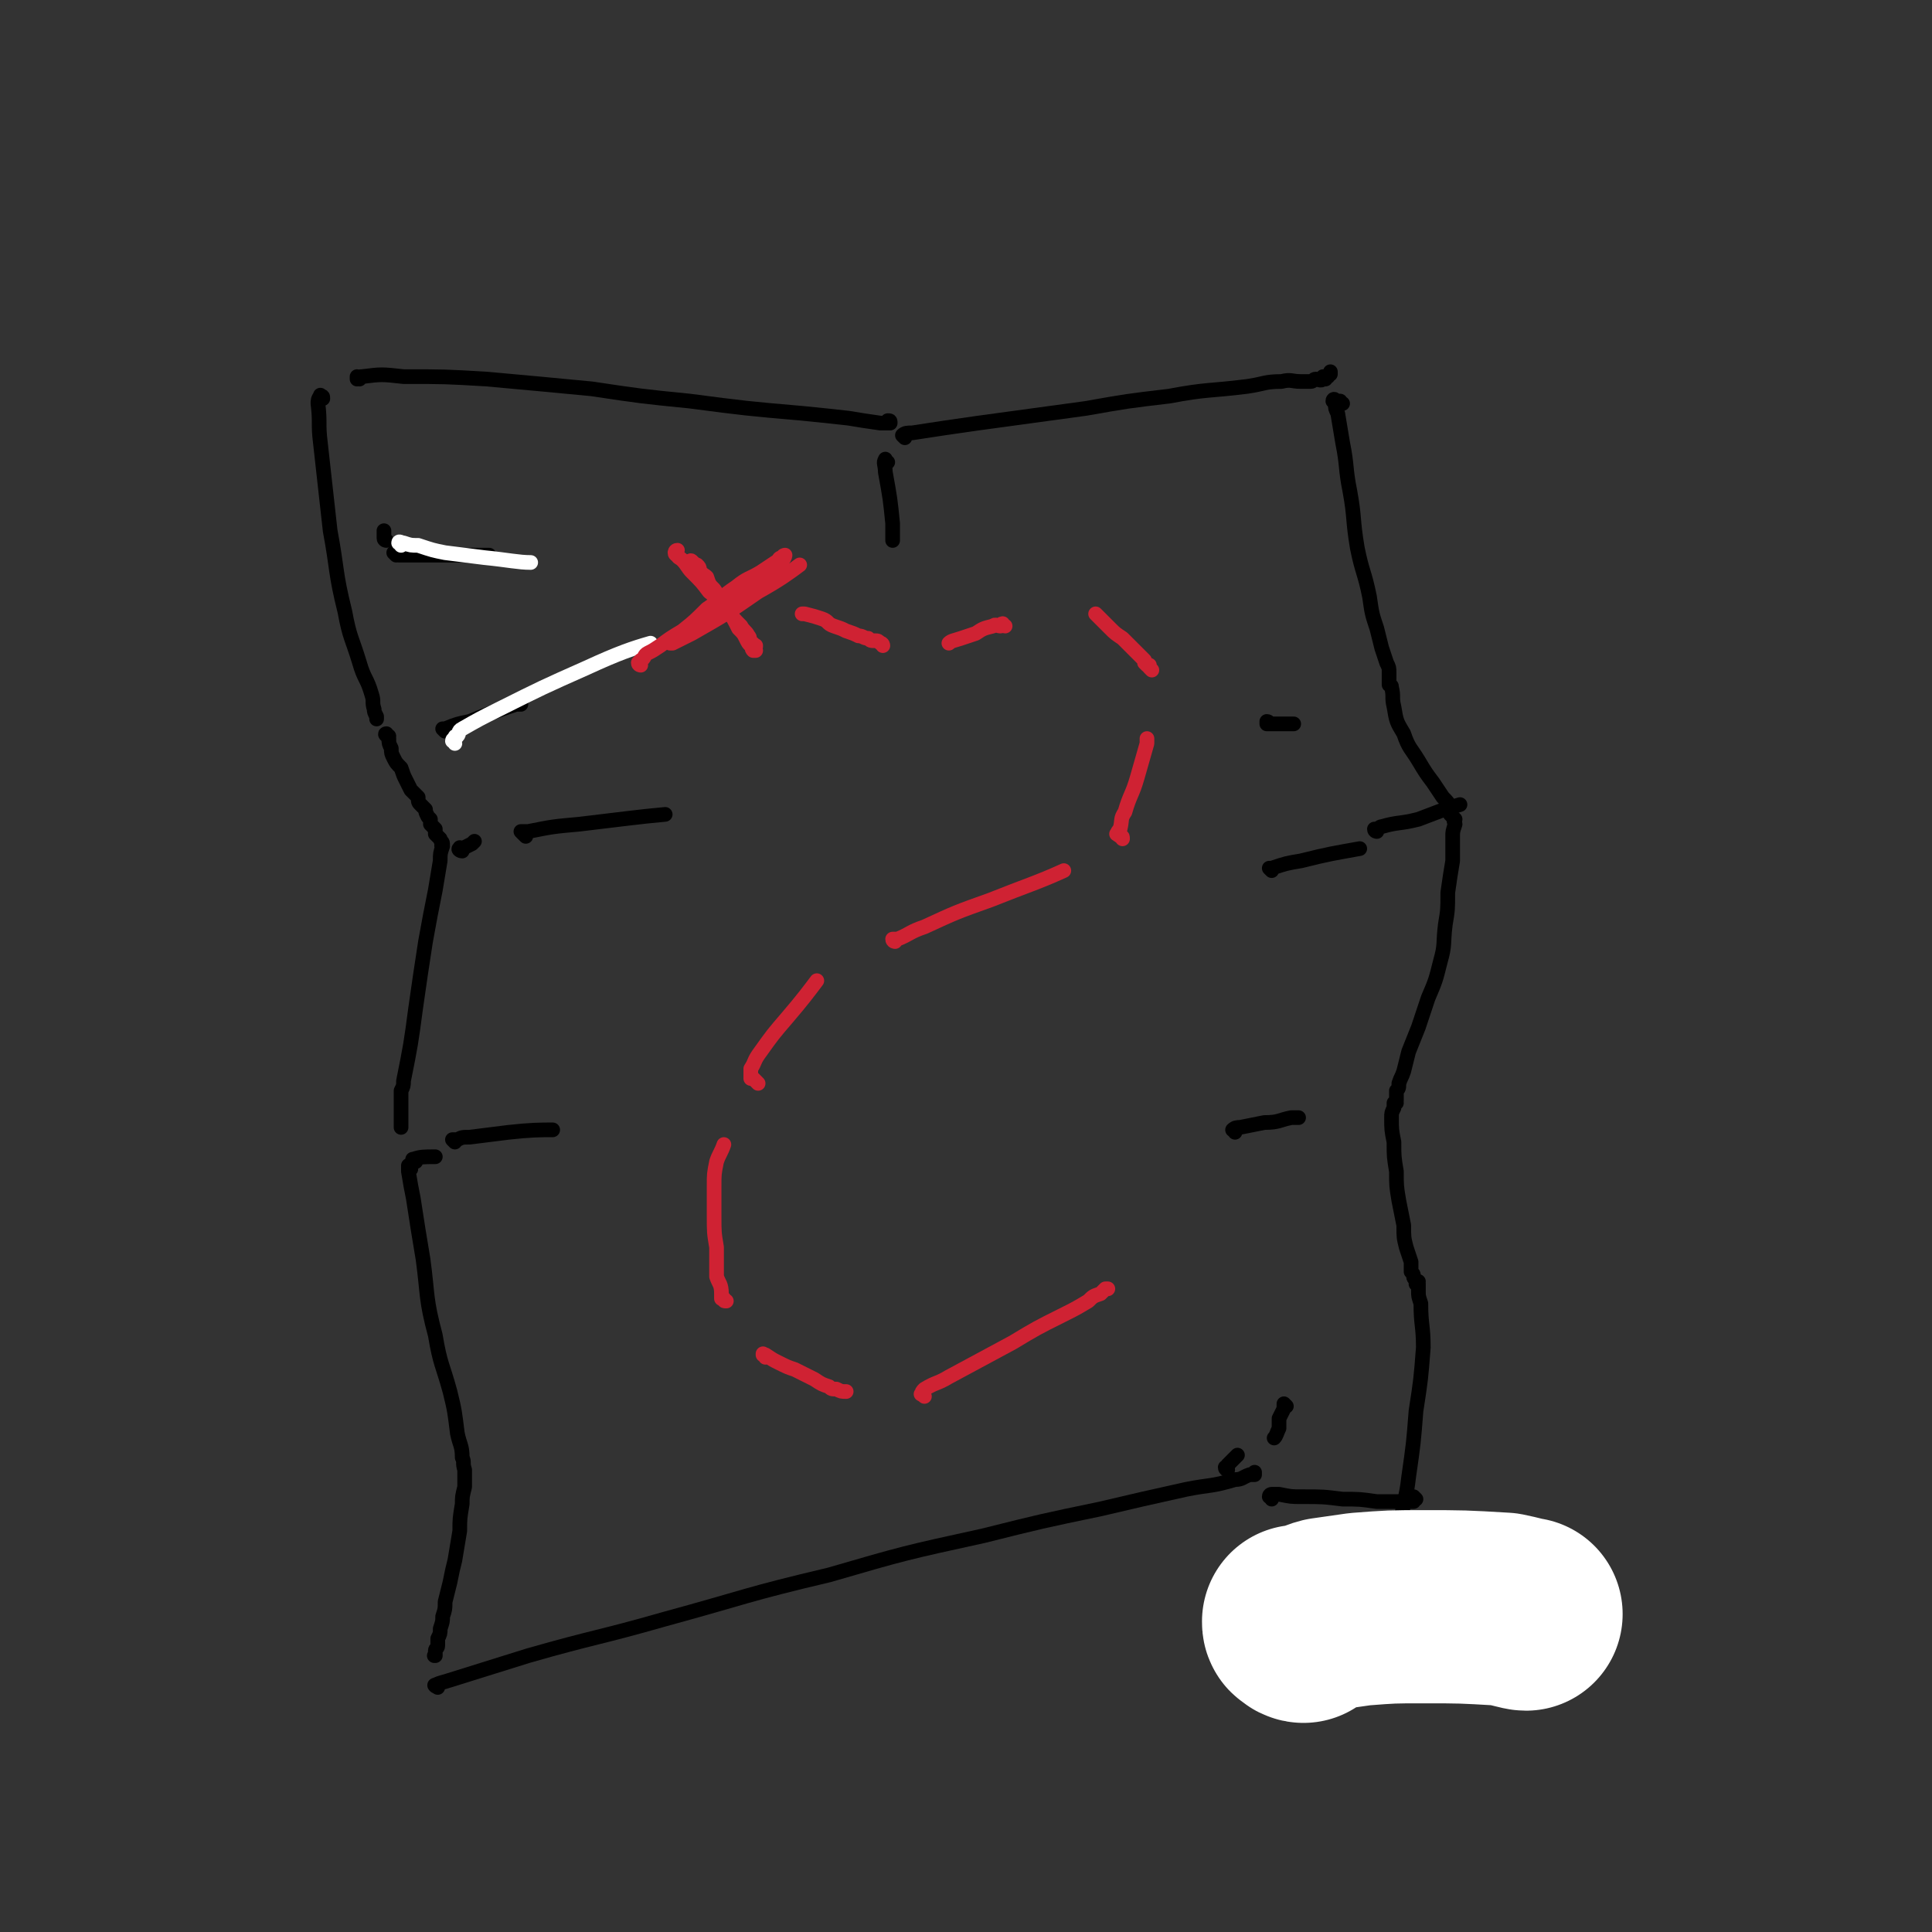 <svg viewBox='0 0 790 790' version='1.1' xmlns='http://www.w3.org/2000/svg' xmlns:xlink='http://www.w3.org/1999/xlink'><rect x="0" y="0" width="790" height="790" fill="#333333" stroke="none"/><g fill='none' stroke='rgb(0,0,0)' stroke-width='6' stroke-linecap='round' stroke-linejoin='round'><path d='M158,221c0,0 -1,0 -1,-1 0,0 0,0 0,-1 0,-1 0,-2 0,-2 '/><path d='M132,163c0,-1 0,-1 -1,-1 0,-1 0,0 0,0 -1,1 -1,2 -1,3 1,8 0,8 1,16 2,18 2,18 4,36 3,16 2,17 6,33 2,11 3,11 6,21 2,7 3,6 5,13 1,3 0,3 1,6 0,1 0,1 1,3 0,0 0,0 0,1 0,0 0,0 0,0 '/><path d='M159,301c-1,0 -2,-1 -1,-1 0,0 0,1 1,2 0,2 0,2 1,4 0,2 0,2 1,4 1,2 1,2 3,4 1,3 1,3 2,5 1,2 1,2 2,4 1,1 1,1 3,3 0,2 0,2 1,3 1,1 1,1 2,2 0,1 0,1 1,3 0,0 0,0 1,1 0,1 0,1 0,2 1,1 1,1 2,2 0,1 0,1 0,2 1,1 1,1 1,1 1,1 1,1 1,1 0,1 1,1 1,2 0,0 0,0 0,0 -1,1 0,1 0,1 -1,3 -1,3 -1,6 -1,6 -1,6 -2,12 -2,10 -2,10 -4,21 -2,13 -2,13 -4,27 -2,15 -2,15 -5,30 0,2 0,2 -1,4 0,2 0,2 0,4 0,3 0,3 0,5 0,1 0,1 0,3 0,1 0,1 0,1 0,1 0,1 0,1 0,0 0,0 0,1 '/><path d='M168,478c0,-1 0,-1 -1,-1 0,-1 0,0 0,0 0,1 0,1 0,2 1,6 1,6 2,11 2,13 2,13 4,25 2,15 1,16 5,31 2,12 3,12 6,23 2,8 2,9 3,17 1,5 2,5 2,10 1,2 0,2 1,5 0,1 0,1 0,2 0,1 0,1 0,2 0,0 0,0 0,1 0,0 0,0 0,0 0,1 0,1 0,2 -1,4 -1,4 -1,7 -1,6 -1,6 -1,11 -1,6 -1,6 -2,12 -1,4 -1,4 -2,9 -1,4 -1,4 -2,8 0,3 0,3 -1,6 0,2 0,2 -1,5 0,2 0,2 -1,4 0,1 0,1 0,3 0,1 -1,1 -1,2 0,0 0,1 0,1 0,0 0,0 0,1 -1,0 0,0 0,0 '/><path d='M179,690c0,0 -2,-1 -1,-1 2,-1 3,-1 6,-2 16,-5 16,-5 32,-10 28,-8 28,-7 56,-15 33,-9 33,-10 67,-18 31,-9 31,-9 63,-16 24,-6 24,-6 48,-11 17,-4 17,-4 35,-8 10,-2 10,-1 20,-4 3,0 3,-1 6,-2 1,0 1,0 2,0 0,-1 0,-1 0,-1 '/><path d='M520,613c0,-1 -1,-1 -1,-1 0,-1 1,-1 1,-1 2,0 2,0 3,0 5,1 5,1 9,1 9,0 9,0 17,1 7,0 7,0 14,1 3,0 3,0 7,0 1,0 1,0 3,0 2,0 2,0 3,0 1,0 1,0 2,0 0,-1 0,-1 0,-2 0,0 1,1 1,1 '/><path d='M526,575c0,0 -1,-1 -1,-1 0,0 0,0 0,1 0,0 0,0 0,1 -1,2 -1,2 -2,4 0,2 0,2 0,4 -1,2 -1,3 -2,4 '/><path d='M186,467c0,0 -1,-1 -1,-1 0,0 1,0 2,0 2,-1 2,-1 5,-1 8,-1 8,-1 16,-2 9,-1 13,-1 18,-1 '/><path d='M215,342c0,0 -1,-1 -1,-1 -1,-1 -1,-1 -1,-1 1,0 2,0 3,0 10,-2 10,-2 21,-3 17,-2 24,-3 35,-4 '/><path d='M182,299c0,0 -1,-1 -1,-1 0,0 0,0 1,0 5,-2 5,-2 10,-3 10,-4 10,-4 19,-7 1,0 1,0 2,0 '/><path d='M162,227c0,0 -1,-1 -1,-1 1,0 1,0 2,1 4,0 4,0 8,0 14,0 17,0 29,0 '/><path d='M147,155c0,0 0,-1 -1,-1 0,0 0,1 0,1 1,-1 1,-1 2,-1 8,-1 8,-1 17,0 17,0 17,0 34,1 22,2 22,2 43,4 20,3 20,3 40,5 23,3 23,3 46,5 10,1 10,1 19,2 6,1 6,1 13,2 2,0 2,0 4,0 0,-1 0,0 0,0 0,-1 0,-1 -1,-1 '/><path d='M370,179c0,0 -1,-1 -1,-1 1,-1 2,-1 4,-1 13,-2 13,-2 27,-4 22,-3 22,-3 44,-6 17,-3 17,-3 34,-5 16,-3 16,-2 32,-4 7,-1 7,-2 14,-2 4,-1 4,0 8,0 2,0 2,0 4,0 1,0 1,-1 2,-1 1,0 2,1 3,0 0,0 0,0 0,-1 1,0 1,1 1,1 0,-1 0,-1 0,-1 0,0 1,0 1,0 0,0 0,-1 1,-1 0,0 0,0 0,0 0,0 0,0 0,-1 '/><path d='M549,165c-1,0 -1,-1 -1,-1 -1,0 -1,0 -1,0 0,0 0,0 0,0 -1,0 -1,0 -1,0 0,-1 -1,-1 -1,0 0,0 1,0 1,1 0,2 0,2 1,4 1,6 1,6 2,12 2,10 1,10 3,20 2,11 1,11 3,23 2,10 3,10 5,20 1,7 1,7 3,13 1,4 1,4 2,8 1,3 1,3 2,6 1,2 1,2 1,4 0,1 0,1 0,2 0,1 0,1 0,2 0,0 0,0 0,0 0,0 0,0 0,1 1,1 1,0 1,1 1,4 0,4 1,8 1,6 1,6 4,11 2,6 3,6 6,11 3,5 3,5 6,9 2,3 2,3 4,6 2,2 2,2 3,4 0,1 0,1 0,3 0,0 0,0 1,1 0,0 0,0 1,1 0,0 0,0 0,0 -1,1 0,1 0,2 -1,3 -1,3 -1,5 0,5 0,5 0,10 -1,6 -1,6 -2,13 0,7 0,7 -1,13 -1,8 0,8 -2,15 -2,8 -2,8 -5,15 -2,6 -2,6 -4,12 -2,5 -2,5 -4,10 -1,4 -1,4 -2,8 -1,3 -1,2 -2,5 0,2 0,2 -1,3 0,2 0,2 0,3 0,1 0,1 0,1 -1,1 0,1 0,1 -1,0 -1,0 -1,0 0,0 0,0 0,1 0,0 0,0 0,1 -1,2 -1,2 -1,4 0,5 0,5 1,10 0,6 0,6 1,12 0,6 0,6 1,12 1,5 1,5 2,10 0,5 0,5 1,9 1,3 1,3 2,6 0,2 0,2 0,4 1,1 1,1 1,2 0,1 1,1 1,2 0,0 0,1 0,1 0,0 0,-1 1,-1 0,0 -1,1 0,1 0,1 0,1 0,1 0,1 0,1 0,2 0,2 0,2 1,5 0,9 1,9 1,18 -1,13 -1,13 -3,26 -1,13 -1,13 -3,27 -1,9 -2,9 -3,17 0,5 -1,5 -1,9 0,2 0,2 0,4 0,2 0,2 0,3 0,1 0,1 0,2 0,1 0,1 0,1 0,0 0,1 0,1 0,-1 0,-1 0,-1 '/></g>
<g fill='none' stroke='rgb(255,255,255)' stroke-width='79' stroke-linecap='round' stroke-linejoin='round'><path d='M533,665c0,0 -1,0 -1,-1 -1,0 -1,0 -1,-1 1,0 2,0 3,0 4,-1 4,-2 8,-3 7,-1 7,-1 14,-2 13,-1 13,-1 26,-1 16,0 16,0 33,1 5,1 8,2 9,2 '/></g>
<g fill='none' stroke='rgb(0,0,0)' stroke-width='6' stroke-linecap='round' stroke-linejoin='round'><path d='M520,356c0,0 -1,-1 -1,-1 0,0 1,0 1,0 6,-2 6,-2 12,-3 12,-3 13,-3 24,-5 '/><path d='M519,296c0,0 0,-1 -1,-1 0,0 0,0 0,1 0,0 0,0 1,0 3,0 3,0 5,0 3,0 3,0 5,0 '/><path d='M505,463c0,-1 -1,-1 -1,-1 1,-1 2,-1 3,-1 5,-1 5,-1 10,-2 6,0 6,-1 11,-2 1,0 1,0 3,0 '/><path d='M563,340c0,0 -1,0 -1,-1 0,0 0,0 0,0 2,0 2,-1 3,-1 7,-2 7,-1 15,-3 8,-3 10,-4 17,-6 '/><path d='M189,348c-1,0 -2,-1 -1,-1 0,-1 0,0 1,0 2,-1 2,-1 4,-2 0,0 0,0 1,-1 '/><path d='M170,475c0,-1 -2,-1 -1,-1 3,-1 4,-1 9,-1 0,0 0,0 0,0 '/></g>
<g fill='none' stroke='rgb(255,255,255)' stroke-width='6' stroke-linecap='round' stroke-linejoin='round'><path d='M164,223c0,-1 -1,-1 -1,-1 0,-1 1,0 2,0 3,1 3,1 6,1 6,2 6,2 11,3 8,1 8,1 16,2 10,1 14,2 19,2 '/><path d='M186,304c0,-1 -1,-1 -1,-1 0,-1 1,-1 1,-1 0,0 0,0 0,0 0,-1 0,-1 1,-1 1,-1 0,-2 2,-3 7,-4 7,-4 15,-8 18,-9 18,-9 36,-17 13,-6 19,-8 26,-10 '/></g>
<g fill='none' stroke='rgb(0,0,0)' stroke-width='6' stroke-linecap='round' stroke-linejoin='round'><path d='M363,189c-1,0 -1,-2 -1,-1 -1,1 0,2 0,5 2,11 2,11 3,21 0,3 0,3 0,7 '/><path d='M502,601c0,0 -1,0 -1,-1 0,0 0,0 1,0 0,-1 0,0 0,-1 2,-2 2,-2 4,-4 '/></g>
<g fill='none' stroke='rgb(207,34,51)' stroke-width='6' stroke-linecap='round' stroke-linejoin='round'><path d='M297,532c-1,0 -1,0 -1,-1 -1,0 -1,0 -1,0 0,-1 0,-1 0,-2 0,-4 -1,-4 -2,-7 0,-6 0,-6 0,-12 -1,-6 -1,-6 -1,-13 0,-6 0,-6 0,-12 0,-5 0,-5 1,-10 1,-3 2,-4 3,-7 '/><path d='M310,443c0,0 0,0 -1,-1 0,0 0,0 0,0 -1,-1 -1,-1 -1,-1 -1,0 -1,0 -1,0 0,0 0,0 0,-1 0,-1 0,-1 0,-3 2,-3 1,-3 4,-7 5,-7 5,-7 11,-14 6,-7 9,-11 12,-15 '/><path d='M366,385c0,0 -1,0 -1,-1 0,0 1,0 2,0 5,-2 5,-3 11,-5 13,-6 13,-6 27,-11 15,-6 19,-7 30,-12 '/><path d='M459,343c0,-1 0,-1 -1,-1 0,-1 -1,0 -1,-1 0,0 -1,0 0,0 0,-1 0,-1 1,-2 1,-4 0,-4 2,-7 2,-7 3,-7 5,-14 2,-7 2,-7 4,-14 0,-1 0,-1 0,-2 '/><path d='M471,274c-1,-1 -1,-1 -1,-1 -1,-1 0,-1 0,-1 0,0 0,0 -1,0 0,0 0,0 -1,-1 0,0 0,-1 0,-1 -1,-1 -1,-1 -2,-2 -1,-1 -1,-1 -3,-3 -2,-2 -2,-2 -4,-4 -3,-2 -3,-2 -5,-4 -2,-2 -2,-2 -3,-3 -2,-2 -2,-2 -3,-3 '/><path d='M411,256c-1,0 -1,-1 -1,-1 -1,0 0,1 -1,1 -1,0 -2,-1 -3,0 -4,1 -4,1 -7,3 -3,1 -3,1 -6,2 -3,1 -4,1 -5,2 '/><path d='M361,264c0,0 0,-1 -1,-1 0,0 0,0 0,0 -1,-1 -1,-1 -2,-1 -2,0 -2,0 -3,-1 -2,0 -2,-1 -4,-1 -2,-1 -2,-1 -5,-2 -2,-1 -2,-1 -5,-2 -3,-1 -2,-2 -5,-3 -3,-1 -3,-1 -7,-2 0,0 0,0 -1,0 '/><path d='M277,227c0,0 -1,0 -1,-1 0,0 0,-1 1,-1 0,1 -1,1 0,2 0,1 1,1 2,2 2,2 2,3 4,5 4,4 4,4 7,8 4,3 4,3 7,7 3,4 3,4 6,7 1,2 2,2 3,4 1,1 0,1 1,3 1,0 1,0 1,1 1,0 1,1 1,0 0,0 -1,0 -2,-1 -1,-3 -1,-3 -3,-5 -2,-3 -2,-2 -4,-5 -2,-3 -2,-3 -4,-6 -2,-3 -2,-3 -4,-6 -2,-2 -2,-2 -3,-5 -1,-1 -2,-1 -3,-3 0,-1 0,-1 -1,-2 -1,0 -1,0 -2,-1 0,0 1,0 0,0 0,-1 -1,-1 -1,0 0,0 1,0 1,1 2,2 2,2 3,3 3,4 3,4 5,7 4,5 4,5 7,9 2,3 2,3 4,7 2,2 2,2 3,4 1,2 1,2 2,3 1,1 0,1 1,2 0,0 1,0 1,0 0,0 0,0 -1,0 '/><path d='M262,272c0,0 -1,0 -1,-1 0,0 0,0 1,-1 0,0 0,0 0,0 2,-1 1,-2 3,-3 2,-1 2,-1 5,-3 4,-3 4,-3 9,-6 5,-4 5,-4 10,-9 6,-4 6,-5 12,-9 5,-4 5,-3 10,-6 3,-2 3,-2 6,-4 2,-1 1,-2 3,-2 0,-1 1,-1 1,-1 0,0 0,1 -1,2 -2,3 -2,3 -5,6 -5,5 -5,5 -11,9 -6,4 -6,4 -12,7 -4,3 -4,4 -8,6 -3,2 -3,1 -6,3 -1,1 -1,1 -2,2 -1,0 -2,0 -2,1 0,0 1,0 1,0 4,-2 4,-2 8,-4 14,-8 14,-8 27,-17 9,-5 13,-8 17,-11 '/><path d='M313,555c0,0 0,-1 -1,-1 0,0 0,-1 0,0 0,0 1,0 1,0 3,2 3,2 5,3 4,2 4,2 7,3 4,2 4,2 8,4 3,2 3,2 6,3 1,1 1,1 3,1 2,1 2,1 4,1 '/><path d='M378,571c-1,-1 -2,-1 -1,-1 0,-1 0,-1 1,-2 5,-3 5,-2 10,-5 13,-7 13,-7 26,-14 10,-6 10,-6 20,-11 6,-3 6,-3 11,-6 2,-2 2,-2 5,-3 1,-1 1,-1 2,-2 1,0 1,0 1,0 '/></g>
</svg>